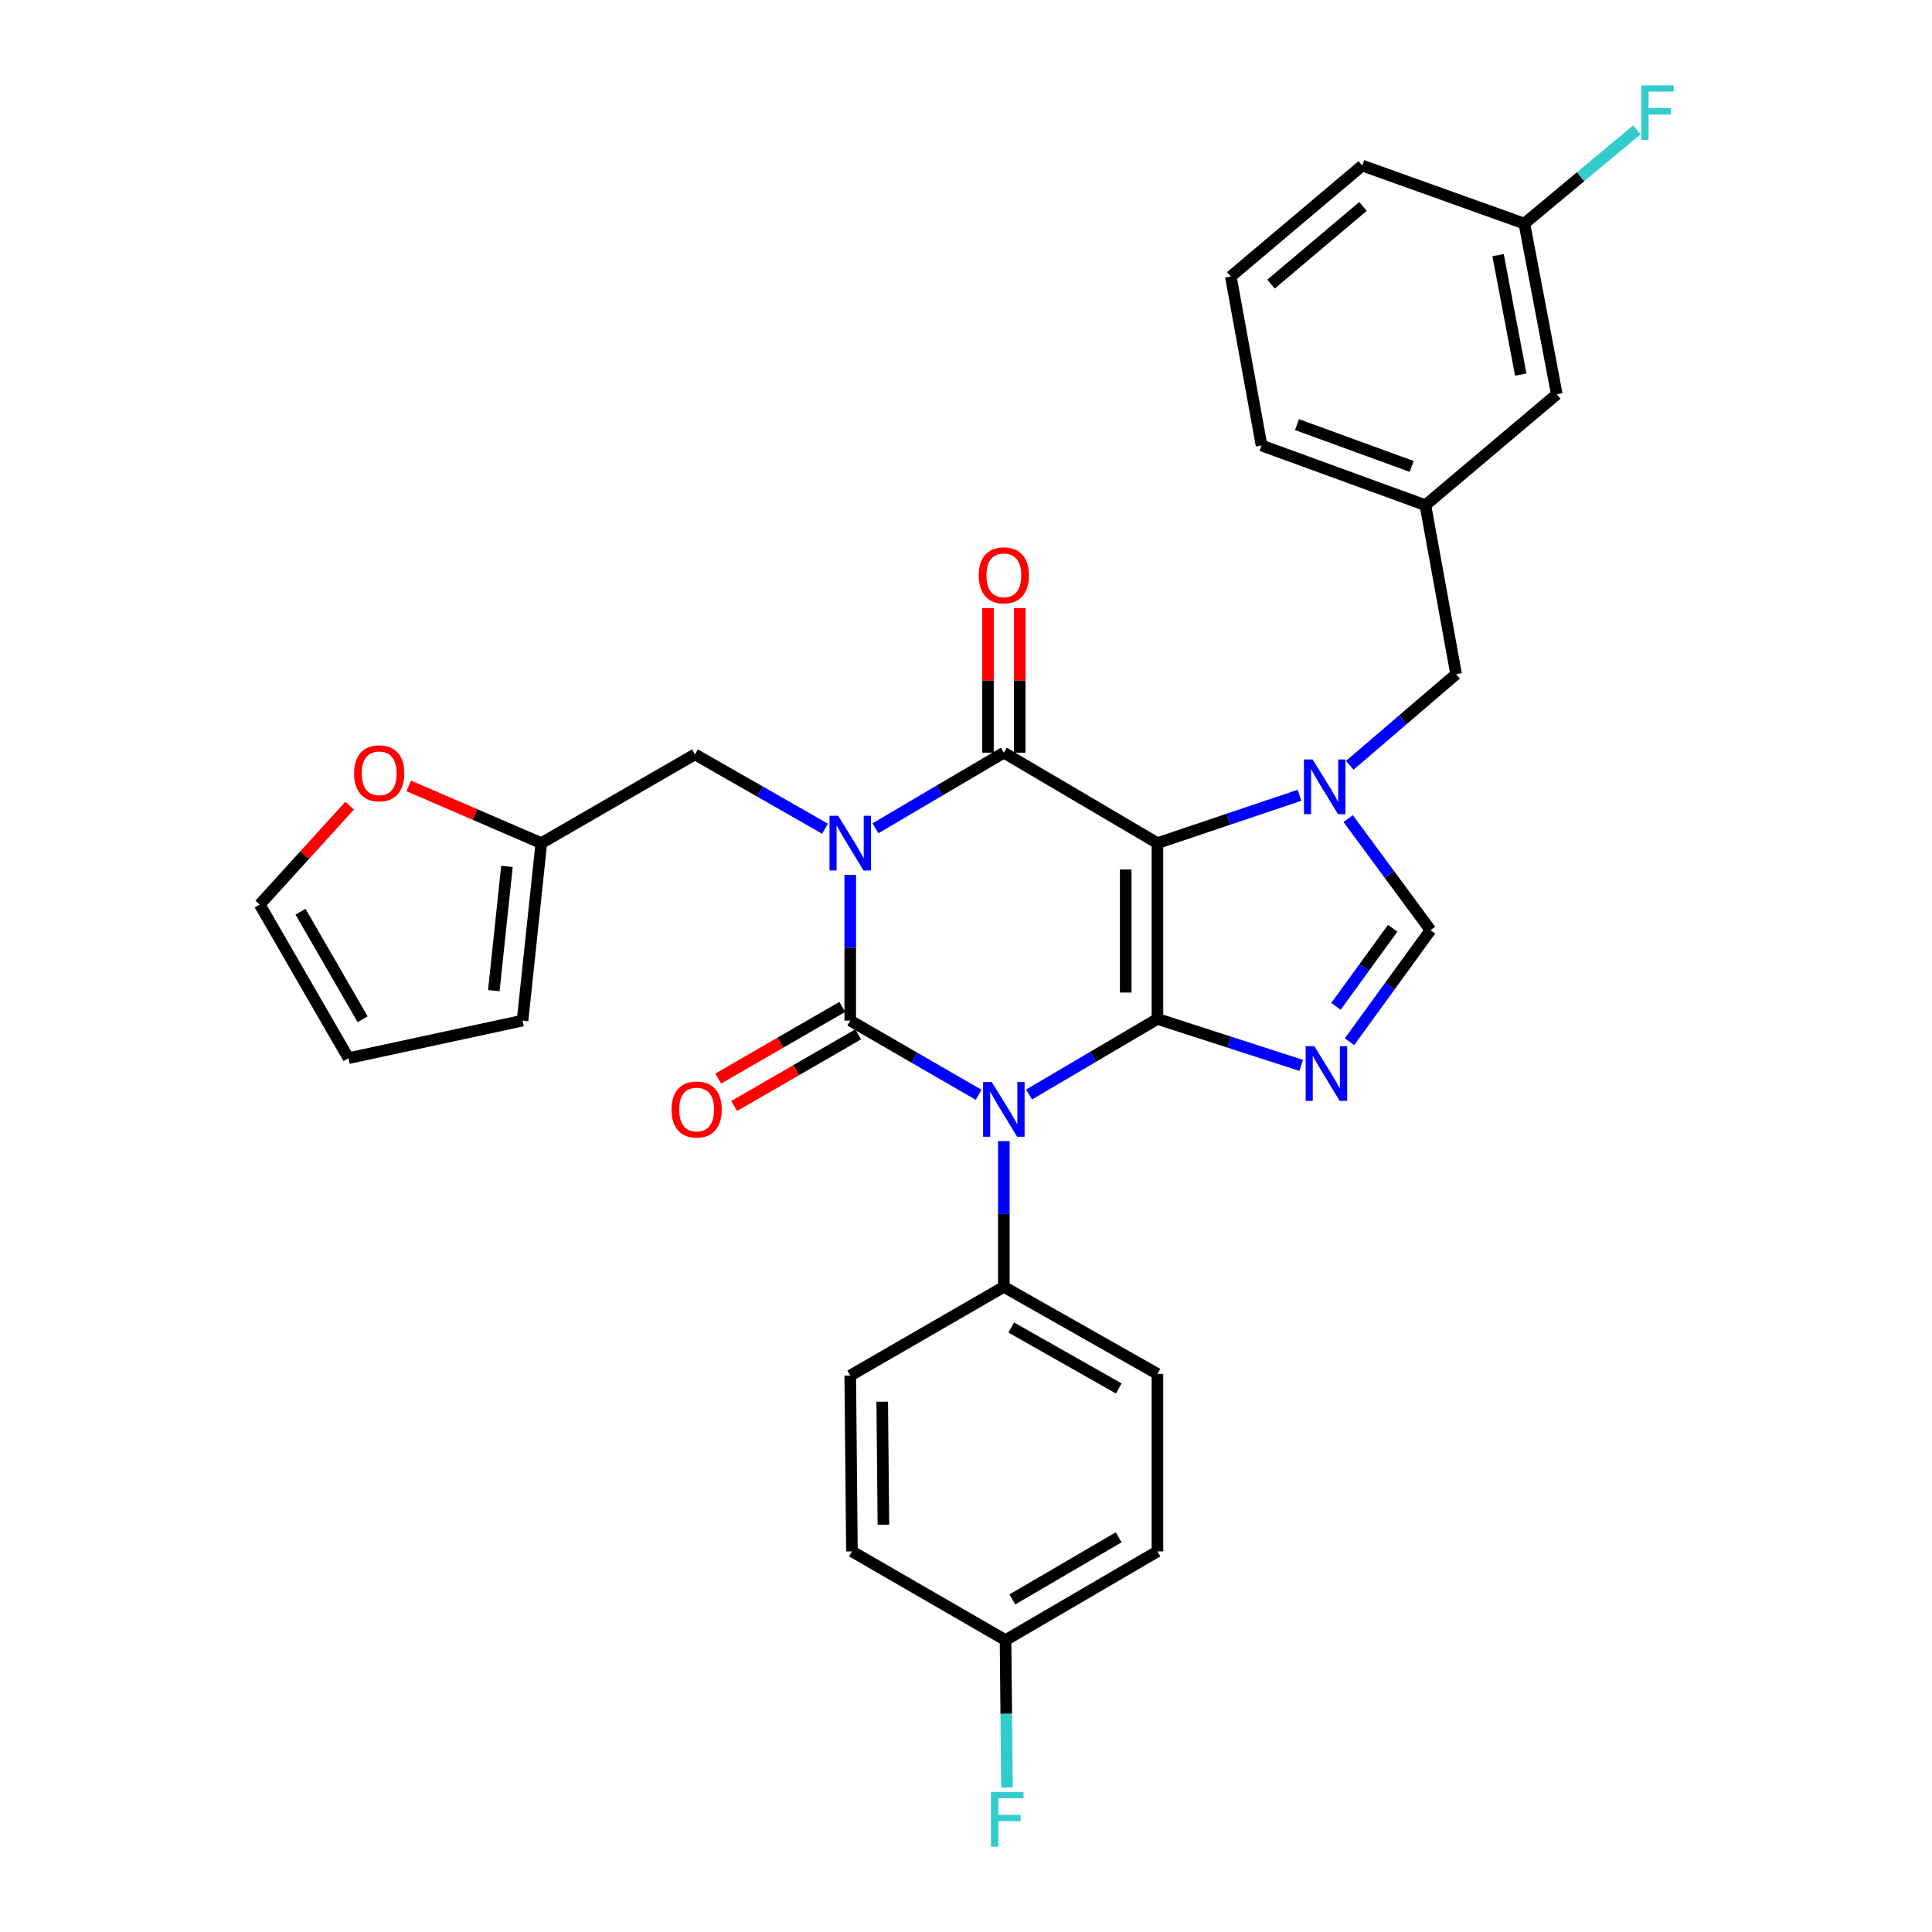 <?xml version='1.0' encoding='iso-8859-1'?>
<svg version='1.1' baseProfile='full'
              xmlns='http://www.w3.org/2000/svg'
                      xmlns:rdkit='http://www.rdkit.org/xml'
                      xmlns:xlink='http://www.w3.org/1999/xlink'
                  xml:space='preserve'
width='1000px' height='1000px' viewBox='0 0 1000 1000'>
<!-- END OF HEADER -->
<rect style='opacity:1.0;fill:#FFFFFF;stroke:none' width='1000' height='1000' x='0' y='0'> </rect>
<path class='bond-0' d='M 440.085,452.857 L 440.085,490.561' style='fill:none;fill-rule:evenodd;stroke:#0000FF;stroke-width:6px;stroke-linecap:butt;stroke-linejoin:miter;stroke-opacity:1' />
<path class='bond-0' d='M 440.085,490.561 L 440.085,528.264' style='fill:none;fill-rule:evenodd;stroke:#000000;stroke-width:6px;stroke-linecap:butt;stroke-linejoin:miter;stroke-opacity:1' />
<path class='bond-1' d='M 453.132,428.717 L 486.359,409.148' style='fill:none;fill-rule:evenodd;stroke:#0000FF;stroke-width:6px;stroke-linecap:butt;stroke-linejoin:miter;stroke-opacity:1' />
<path class='bond-1' d='M 486.359,409.148 L 519.586,389.579' style='fill:none;fill-rule:evenodd;stroke:#000000;stroke-width:6px;stroke-linecap:butt;stroke-linejoin:miter;stroke-opacity:1' />
<path class='bond-2' d='M 427.03,428.941 L 393.364,409.702' style='fill:none;fill-rule:evenodd;stroke:#0000FF;stroke-width:6px;stroke-linecap:butt;stroke-linejoin:miter;stroke-opacity:1' />
<path class='bond-2' d='M 393.364,409.702 L 359.699,390.464' style='fill:none;fill-rule:evenodd;stroke:#000000;stroke-width:6px;stroke-linecap:butt;stroke-linejoin:miter;stroke-opacity:1' />
<path class='bond-3' d='M 440.085,528.264 L 473.318,547.467' style='fill:none;fill-rule:evenodd;stroke:#000000;stroke-width:6px;stroke-linecap:butt;stroke-linejoin:miter;stroke-opacity:1' />
<path class='bond-3' d='M 473.318,547.467 L 506.551,566.669' style='fill:none;fill-rule:evenodd;stroke:#0000FF;stroke-width:6px;stroke-linecap:butt;stroke-linejoin:miter;stroke-opacity:1' />
<path class='bond-4' d='M 435.977,521.155 L 403.87,539.704' style='fill:none;fill-rule:evenodd;stroke:#000000;stroke-width:6px;stroke-linecap:butt;stroke-linejoin:miter;stroke-opacity:1' />
<path class='bond-4' d='M 403.87,539.704 L 371.762,558.254' style='fill:none;fill-rule:evenodd;stroke:#FF0000;stroke-width:6px;stroke-linecap:butt;stroke-linejoin:miter;stroke-opacity:1' />
<path class='bond-4' d='M 444.193,535.374 L 412.085,553.924' style='fill:none;fill-rule:evenodd;stroke:#000000;stroke-width:6px;stroke-linecap:butt;stroke-linejoin:miter;stroke-opacity:1' />
<path class='bond-4' d='M 412.085,553.924 L 379.978,572.474' style='fill:none;fill-rule:evenodd;stroke:#FF0000;stroke-width:6px;stroke-linecap:butt;stroke-linejoin:miter;stroke-opacity:1' />
<path class='bond-5' d='M 519.586,590.658 L 519.586,628.366' style='fill:none;fill-rule:evenodd;stroke:#0000FF;stroke-width:6px;stroke-linecap:butt;stroke-linejoin:miter;stroke-opacity:1' />
<path class='bond-5' d='M 519.586,628.366 L 519.586,666.074' style='fill:none;fill-rule:evenodd;stroke:#000000;stroke-width:6px;stroke-linecap:butt;stroke-linejoin:miter;stroke-opacity:1' />
<path class='bond-6' d='M 532.633,566.519 L 565.86,546.954' style='fill:none;fill-rule:evenodd;stroke:#0000FF;stroke-width:6px;stroke-linecap:butt;stroke-linejoin:miter;stroke-opacity:1' />
<path class='bond-6' d='M 565.86,546.954 L 599.088,527.388' style='fill:none;fill-rule:evenodd;stroke:#000000;stroke-width:6px;stroke-linecap:butt;stroke-linejoin:miter;stroke-opacity:1' />
<path class='bond-7' d='M 519.586,389.579 L 599.088,436.401' style='fill:none;fill-rule:evenodd;stroke:#000000;stroke-width:6px;stroke-linecap:butt;stroke-linejoin:miter;stroke-opacity:1' />
<path class='bond-8' d='M 527.797,389.579 L 527.797,352.171' style='fill:none;fill-rule:evenodd;stroke:#000000;stroke-width:6px;stroke-linecap:butt;stroke-linejoin:miter;stroke-opacity:1' />
<path class='bond-8' d='M 527.797,352.171 L 527.797,314.763' style='fill:none;fill-rule:evenodd;stroke:#FF0000;stroke-width:6px;stroke-linecap:butt;stroke-linejoin:miter;stroke-opacity:1' />
<path class='bond-8' d='M 511.375,389.579 L 511.375,352.171' style='fill:none;fill-rule:evenodd;stroke:#000000;stroke-width:6px;stroke-linecap:butt;stroke-linejoin:miter;stroke-opacity:1' />
<path class='bond-8' d='M 511.375,352.171 L 511.375,314.763' style='fill:none;fill-rule:evenodd;stroke:#FF0000;stroke-width:6px;stroke-linecap:butt;stroke-linejoin:miter;stroke-opacity:1' />
<path class='bond-9' d='M 805.797,204.073 L 789.01,115.731' style='fill:none;fill-rule:evenodd;stroke:#000000;stroke-width:6px;stroke-linecap:butt;stroke-linejoin:miter;stroke-opacity:1' />
<path class='bond-9' d='M 787.146,193.887 L 775.395,132.048' style='fill:none;fill-rule:evenodd;stroke:#000000;stroke-width:6px;stroke-linecap:butt;stroke-linejoin:miter;stroke-opacity:1' />
<path class='bond-10' d='M 805.797,204.073 L 737.782,261.487' style='fill:none;fill-rule:evenodd;stroke:#000000;stroke-width:6px;stroke-linecap:butt;stroke-linejoin:miter;stroke-opacity:1' />
<path class='bond-11' d='M 599.088,436.401 L 599.088,527.388' style='fill:none;fill-rule:evenodd;stroke:#000000;stroke-width:6px;stroke-linecap:butt;stroke-linejoin:miter;stroke-opacity:1' />
<path class='bond-11' d='M 582.666,450.049 L 582.666,513.74' style='fill:none;fill-rule:evenodd;stroke:#000000;stroke-width:6px;stroke-linecap:butt;stroke-linejoin:miter;stroke-opacity:1' />
<path class='bond-12' d='M 599.088,436.401 L 635.862,424.015' style='fill:none;fill-rule:evenodd;stroke:#000000;stroke-width:6px;stroke-linecap:butt;stroke-linejoin:miter;stroke-opacity:1' />
<path class='bond-12' d='M 635.862,424.015 L 672.636,411.629' style='fill:none;fill-rule:evenodd;stroke:#0000FF;stroke-width:6px;stroke-linecap:butt;stroke-linejoin:miter;stroke-opacity:1' />
<path class='bond-13' d='M 599.088,527.388 L 636.297,539.414' style='fill:none;fill-rule:evenodd;stroke:#000000;stroke-width:6px;stroke-linecap:butt;stroke-linejoin:miter;stroke-opacity:1' />
<path class='bond-13' d='M 636.297,539.414 L 673.507,551.439' style='fill:none;fill-rule:evenodd;stroke:#0000FF;stroke-width:6px;stroke-linecap:butt;stroke-linejoin:miter;stroke-opacity:1' />
<path class='bond-14' d='M 698.492,539.2 L 719.46,510.326' style='fill:none;fill-rule:evenodd;stroke:#0000FF;stroke-width:6px;stroke-linecap:butt;stroke-linejoin:miter;stroke-opacity:1' />
<path class='bond-14' d='M 719.46,510.326 L 740.428,481.452' style='fill:none;fill-rule:evenodd;stroke:#000000;stroke-width:6px;stroke-linecap:butt;stroke-linejoin:miter;stroke-opacity:1' />
<path class='bond-14' d='M 691.495,520.889 L 706.172,500.677' style='fill:none;fill-rule:evenodd;stroke:#0000FF;stroke-width:6px;stroke-linecap:butt;stroke-linejoin:miter;stroke-opacity:1' />
<path class='bond-14' d='M 706.172,500.677 L 720.849,480.465' style='fill:none;fill-rule:evenodd;stroke:#000000;stroke-width:6px;stroke-linecap:butt;stroke-linejoin:miter;stroke-opacity:1' />
<path class='bond-15' d='M 740.428,481.452 L 719.12,452.58' style='fill:none;fill-rule:evenodd;stroke:#000000;stroke-width:6px;stroke-linecap:butt;stroke-linejoin:miter;stroke-opacity:1' />
<path class='bond-15' d='M 719.12,452.58 L 697.812,423.708' style='fill:none;fill-rule:evenodd;stroke:#0000FF;stroke-width:6px;stroke-linecap:butt;stroke-linejoin:miter;stroke-opacity:1' />
<path class='bond-16' d='M 698.639,396.117 L 726.157,372.53' style='fill:none;fill-rule:evenodd;stroke:#0000FF;stroke-width:6px;stroke-linecap:butt;stroke-linejoin:miter;stroke-opacity:1' />
<path class='bond-16' d='M 726.157,372.53 L 753.675,348.944' style='fill:none;fill-rule:evenodd;stroke:#000000;stroke-width:6px;stroke-linecap:butt;stroke-linejoin:miter;stroke-opacity:1' />
<path class='bond-17' d='M 789.01,115.731 L 818.133,91.466' style='fill:none;fill-rule:evenodd;stroke:#000000;stroke-width:6px;stroke-linecap:butt;stroke-linejoin:miter;stroke-opacity:1' />
<path class='bond-17' d='M 818.133,91.466 L 847.257,67.201' style='fill:none;fill-rule:evenodd;stroke:#33CCCC;stroke-width:6px;stroke-linecap:butt;stroke-linejoin:miter;stroke-opacity:1' />
<path class='bond-18' d='M 789.01,115.731 L 705.093,85.697' style='fill:none;fill-rule:evenodd;stroke:#000000;stroke-width:6px;stroke-linecap:butt;stroke-linejoin:miter;stroke-opacity:1' />
<path class='bond-19' d='M 280.188,436.401 L 359.699,390.464' style='fill:none;fill-rule:evenodd;stroke:#000000;stroke-width:6px;stroke-linecap:butt;stroke-linejoin:miter;stroke-opacity:1' />
<path class='bond-20' d='M 280.188,436.401 L 245.872,421.589' style='fill:none;fill-rule:evenodd;stroke:#000000;stroke-width:6px;stroke-linecap:butt;stroke-linejoin:miter;stroke-opacity:1' />
<path class='bond-20' d='M 245.872,421.589 L 211.556,406.778' style='fill:none;fill-rule:evenodd;stroke:#FF0000;stroke-width:6px;stroke-linecap:butt;stroke-linejoin:miter;stroke-opacity:1' />
<path class='bond-21' d='M 280.188,436.401 L 270.472,528.264' style='fill:none;fill-rule:evenodd;stroke:#000000;stroke-width:6px;stroke-linecap:butt;stroke-linejoin:miter;stroke-opacity:1' />
<path class='bond-21' d='M 262.399,448.453 L 255.598,512.757' style='fill:none;fill-rule:evenodd;stroke:#000000;stroke-width:6px;stroke-linecap:butt;stroke-linejoin:miter;stroke-opacity:1' />
<path class='bond-22' d='M 440.961,802.998 L 440.085,712.01' style='fill:none;fill-rule:evenodd;stroke:#000000;stroke-width:6px;stroke-linecap:butt;stroke-linejoin:miter;stroke-opacity:1' />
<path class='bond-22' d='M 457.251,789.191 L 456.638,725.5' style='fill:none;fill-rule:evenodd;stroke:#000000;stroke-width:6px;stroke-linecap:butt;stroke-linejoin:miter;stroke-opacity:1' />
<path class='bond-23' d='M 440.961,802.998 L 520.471,848.934' style='fill:none;fill-rule:evenodd;stroke:#000000;stroke-width:6px;stroke-linecap:butt;stroke-linejoin:miter;stroke-opacity:1' />
<path class='bond-24' d='M 440.085,712.01 L 519.586,666.074' style='fill:none;fill-rule:evenodd;stroke:#000000;stroke-width:6px;stroke-linecap:butt;stroke-linejoin:miter;stroke-opacity:1' />
<path class='bond-25' d='M 519.586,666.074 L 599.088,711.125' style='fill:none;fill-rule:evenodd;stroke:#000000;stroke-width:6px;stroke-linecap:butt;stroke-linejoin:miter;stroke-opacity:1' />
<path class='bond-25' d='M 523.415,687.119 L 579.066,718.655' style='fill:none;fill-rule:evenodd;stroke:#000000;stroke-width:6px;stroke-linecap:butt;stroke-linejoin:miter;stroke-opacity:1' />
<path class='bond-26' d='M 520.471,848.934 L 599.088,802.998' style='fill:none;fill-rule:evenodd;stroke:#000000;stroke-width:6px;stroke-linecap:butt;stroke-linejoin:miter;stroke-opacity:1' />
<path class='bond-26' d='M 523.979,827.865 L 579.01,795.709' style='fill:none;fill-rule:evenodd;stroke:#000000;stroke-width:6px;stroke-linecap:butt;stroke-linejoin:miter;stroke-opacity:1' />
<path class='bond-27' d='M 520.471,848.934 L 520.835,887.069' style='fill:none;fill-rule:evenodd;stroke:#000000;stroke-width:6px;stroke-linecap:butt;stroke-linejoin:miter;stroke-opacity:1' />
<path class='bond-27' d='M 520.835,887.069 L 521.199,925.204' style='fill:none;fill-rule:evenodd;stroke:#33CCCC;stroke-width:6px;stroke-linecap:butt;stroke-linejoin:miter;stroke-opacity:1' />
<path class='bond-28' d='M 599.088,802.998 L 599.088,711.125' style='fill:none;fill-rule:evenodd;stroke:#000000;stroke-width:6px;stroke-linecap:butt;stroke-linejoin:miter;stroke-opacity:1' />
<path class='bond-29' d='M 180.973,417.007 L 157.703,442.601' style='fill:none;fill-rule:evenodd;stroke:#FF0000;stroke-width:6px;stroke-linecap:butt;stroke-linejoin:miter;stroke-opacity:1' />
<path class='bond-29' d='M 157.703,442.601 L 134.432,468.196' style='fill:none;fill-rule:evenodd;stroke:#000000;stroke-width:6px;stroke-linecap:butt;stroke-linejoin:miter;stroke-opacity:1' />
<path class='bond-30' d='M 134.432,468.196 L 180.369,547.706' style='fill:none;fill-rule:evenodd;stroke:#000000;stroke-width:6px;stroke-linecap:butt;stroke-linejoin:miter;stroke-opacity:1' />
<path class='bond-30' d='M 155.542,471.907 L 187.698,527.565' style='fill:none;fill-rule:evenodd;stroke:#000000;stroke-width:6px;stroke-linecap:butt;stroke-linejoin:miter;stroke-opacity:1' />
<path class='bond-31' d='M 180.369,547.706 L 270.472,528.264' style='fill:none;fill-rule:evenodd;stroke:#000000;stroke-width:6px;stroke-linecap:butt;stroke-linejoin:miter;stroke-opacity:1' />
<path class='bond-32' d='M 737.782,261.487 L 753.675,348.944' style='fill:none;fill-rule:evenodd;stroke:#000000;stroke-width:6px;stroke-linecap:butt;stroke-linejoin:miter;stroke-opacity:1' />
<path class='bond-33' d='M 737.782,261.487 L 652.971,230.567' style='fill:none;fill-rule:evenodd;stroke:#000000;stroke-width:6px;stroke-linecap:butt;stroke-linejoin:miter;stroke-opacity:1' />
<path class='bond-33' d='M 730.685,241.42 L 671.317,219.776' style='fill:none;fill-rule:evenodd;stroke:#000000;stroke-width:6px;stroke-linecap:butt;stroke-linejoin:miter;stroke-opacity:1' />
<path class='bond-34' d='M 637.078,143.119 L 652.971,230.567' style='fill:none;fill-rule:evenodd;stroke:#000000;stroke-width:6px;stroke-linecap:butt;stroke-linejoin:miter;stroke-opacity:1' />
<path class='bond-35' d='M 637.078,143.119 L 705.093,85.697' style='fill:none;fill-rule:evenodd;stroke:#000000;stroke-width:6px;stroke-linecap:butt;stroke-linejoin:miter;stroke-opacity:1' />
<path class='bond-35' d='M 657.874,147.054 L 705.484,106.858' style='fill:none;fill-rule:evenodd;stroke:#000000;stroke-width:6px;stroke-linecap:butt;stroke-linejoin:miter;stroke-opacity:1' />
<path  class='atom-0' d='M 433.825 422.241
L 443.105 437.241
Q 444.025 438.721, 445.505 441.401
Q 446.985 444.081, 447.065 444.241
L 447.065 422.241
L 450.825 422.241
L 450.825 450.561
L 446.945 450.561
L 436.985 434.161
Q 435.825 432.241, 434.585 430.041
Q 433.385 427.841, 433.025 427.161
L 433.025 450.561
L 429.345 450.561
L 429.345 422.241
L 433.825 422.241
' fill='#0000FF'/>
<path  class='atom-2' d='M 513.326 560.041
L 522.606 575.041
Q 523.526 576.521, 525.006 579.201
Q 526.486 581.881, 526.566 582.041
L 526.566 560.041
L 530.326 560.041
L 530.326 588.361
L 526.446 588.361
L 516.486 571.961
Q 515.326 570.041, 514.086 567.841
Q 512.886 565.641, 512.526 564.961
L 512.526 588.361
L 508.846 588.361
L 508.846 560.041
L 513.326 560.041
' fill='#0000FF'/>
<path  class='atom-4' d='M 506.586 297.787
Q 506.586 290.987, 509.946 287.187
Q 513.306 283.387, 519.586 283.387
Q 525.866 283.387, 529.226 287.187
Q 532.586 290.987, 532.586 297.787
Q 532.586 304.667, 529.186 308.587
Q 525.786 312.467, 519.586 312.467
Q 513.346 312.467, 509.946 308.587
Q 506.586 304.707, 506.586 297.787
M 519.586 309.267
Q 523.906 309.267, 526.226 306.387
Q 528.586 303.467, 528.586 297.787
Q 528.586 292.227, 526.226 289.427
Q 523.906 286.587, 519.586 286.587
Q 515.266 286.587, 512.906 289.387
Q 510.586 292.187, 510.586 297.787
Q 510.586 303.507, 512.906 306.387
Q 515.266 309.267, 519.586 309.267
' fill='#FF0000'/>
<path  class='atom-5' d='M 347.574 574.281
Q 347.574 567.481, 350.934 563.681
Q 354.294 559.881, 360.574 559.881
Q 366.854 559.881, 370.214 563.681
Q 373.574 567.481, 373.574 574.281
Q 373.574 581.161, 370.174 585.081
Q 366.774 588.961, 360.574 588.961
Q 354.334 588.961, 350.934 585.081
Q 347.574 581.201, 347.574 574.281
M 360.574 585.761
Q 364.894 585.761, 367.214 582.881
Q 369.574 579.961, 369.574 574.281
Q 369.574 568.721, 367.214 565.921
Q 364.894 563.081, 360.574 563.081
Q 356.254 563.081, 353.894 565.881
Q 351.574 568.681, 351.574 574.281
Q 351.574 580.001, 353.894 582.881
Q 356.254 585.761, 360.574 585.761
' fill='#FF0000'/>
<path  class='atom-9' d='M 680.285 541.493
L 689.565 556.493
Q 690.485 557.973, 691.965 560.653
Q 693.445 563.333, 693.525 563.493
L 693.525 541.493
L 697.285 541.493
L 697.285 569.813
L 693.405 569.813
L 683.445 553.413
Q 682.285 551.493, 681.045 549.293
Q 679.845 547.093, 679.485 546.413
L 679.485 569.813
L 675.805 569.813
L 675.805 541.493
L 680.285 541.493
' fill='#0000FF'/>
<path  class='atom-11' d='M 679.4 393.082
L 688.68 408.082
Q 689.6 409.562, 691.08 412.242
Q 692.56 414.922, 692.64 415.082
L 692.64 393.082
L 696.4 393.082
L 696.4 421.402
L 692.52 421.402
L 682.56 405.002
Q 681.4 403.082, 680.16 400.882
Q 678.96 398.682, 678.6 398.002
L 678.6 421.402
L 674.92 421.402
L 674.92 393.082
L 679.4 393.082
' fill='#0000FF'/>
<path  class='atom-13' d='M 849.499 44.157
L 866.339 44.157
L 866.339 47.397
L 853.299 47.397
L 853.299 55.997
L 864.899 55.997
L 864.899 59.277
L 853.299 59.277
L 853.299 72.477
L 849.499 72.477
L 849.499 44.157
' fill='#33CCCC'/>
<path  class='atom-22' d='M 512.936 927.523
L 529.776 927.523
L 529.776 930.763
L 516.736 930.763
L 516.736 939.363
L 528.336 939.363
L 528.336 942.643
L 516.736 942.643
L 516.736 955.843
L 512.936 955.843
L 512.936 927.523
' fill='#33CCCC'/>
<path  class='atom-23' d='M 183.271 400.261
Q 183.271 393.461, 186.631 389.661
Q 189.991 385.861, 196.271 385.861
Q 202.551 385.861, 205.911 389.661
Q 209.271 393.461, 209.271 400.261
Q 209.271 407.141, 205.871 411.061
Q 202.471 414.941, 196.271 414.941
Q 190.031 414.941, 186.631 411.061
Q 183.271 407.181, 183.271 400.261
M 196.271 411.741
Q 200.591 411.741, 202.911 408.861
Q 205.271 405.941, 205.271 400.261
Q 205.271 394.701, 202.911 391.901
Q 200.591 389.061, 196.271 389.061
Q 191.951 389.061, 189.591 391.861
Q 187.271 394.661, 187.271 400.261
Q 187.271 405.981, 189.591 408.861
Q 191.951 411.741, 196.271 411.741
' fill='#FF0000'/>
</svg>
